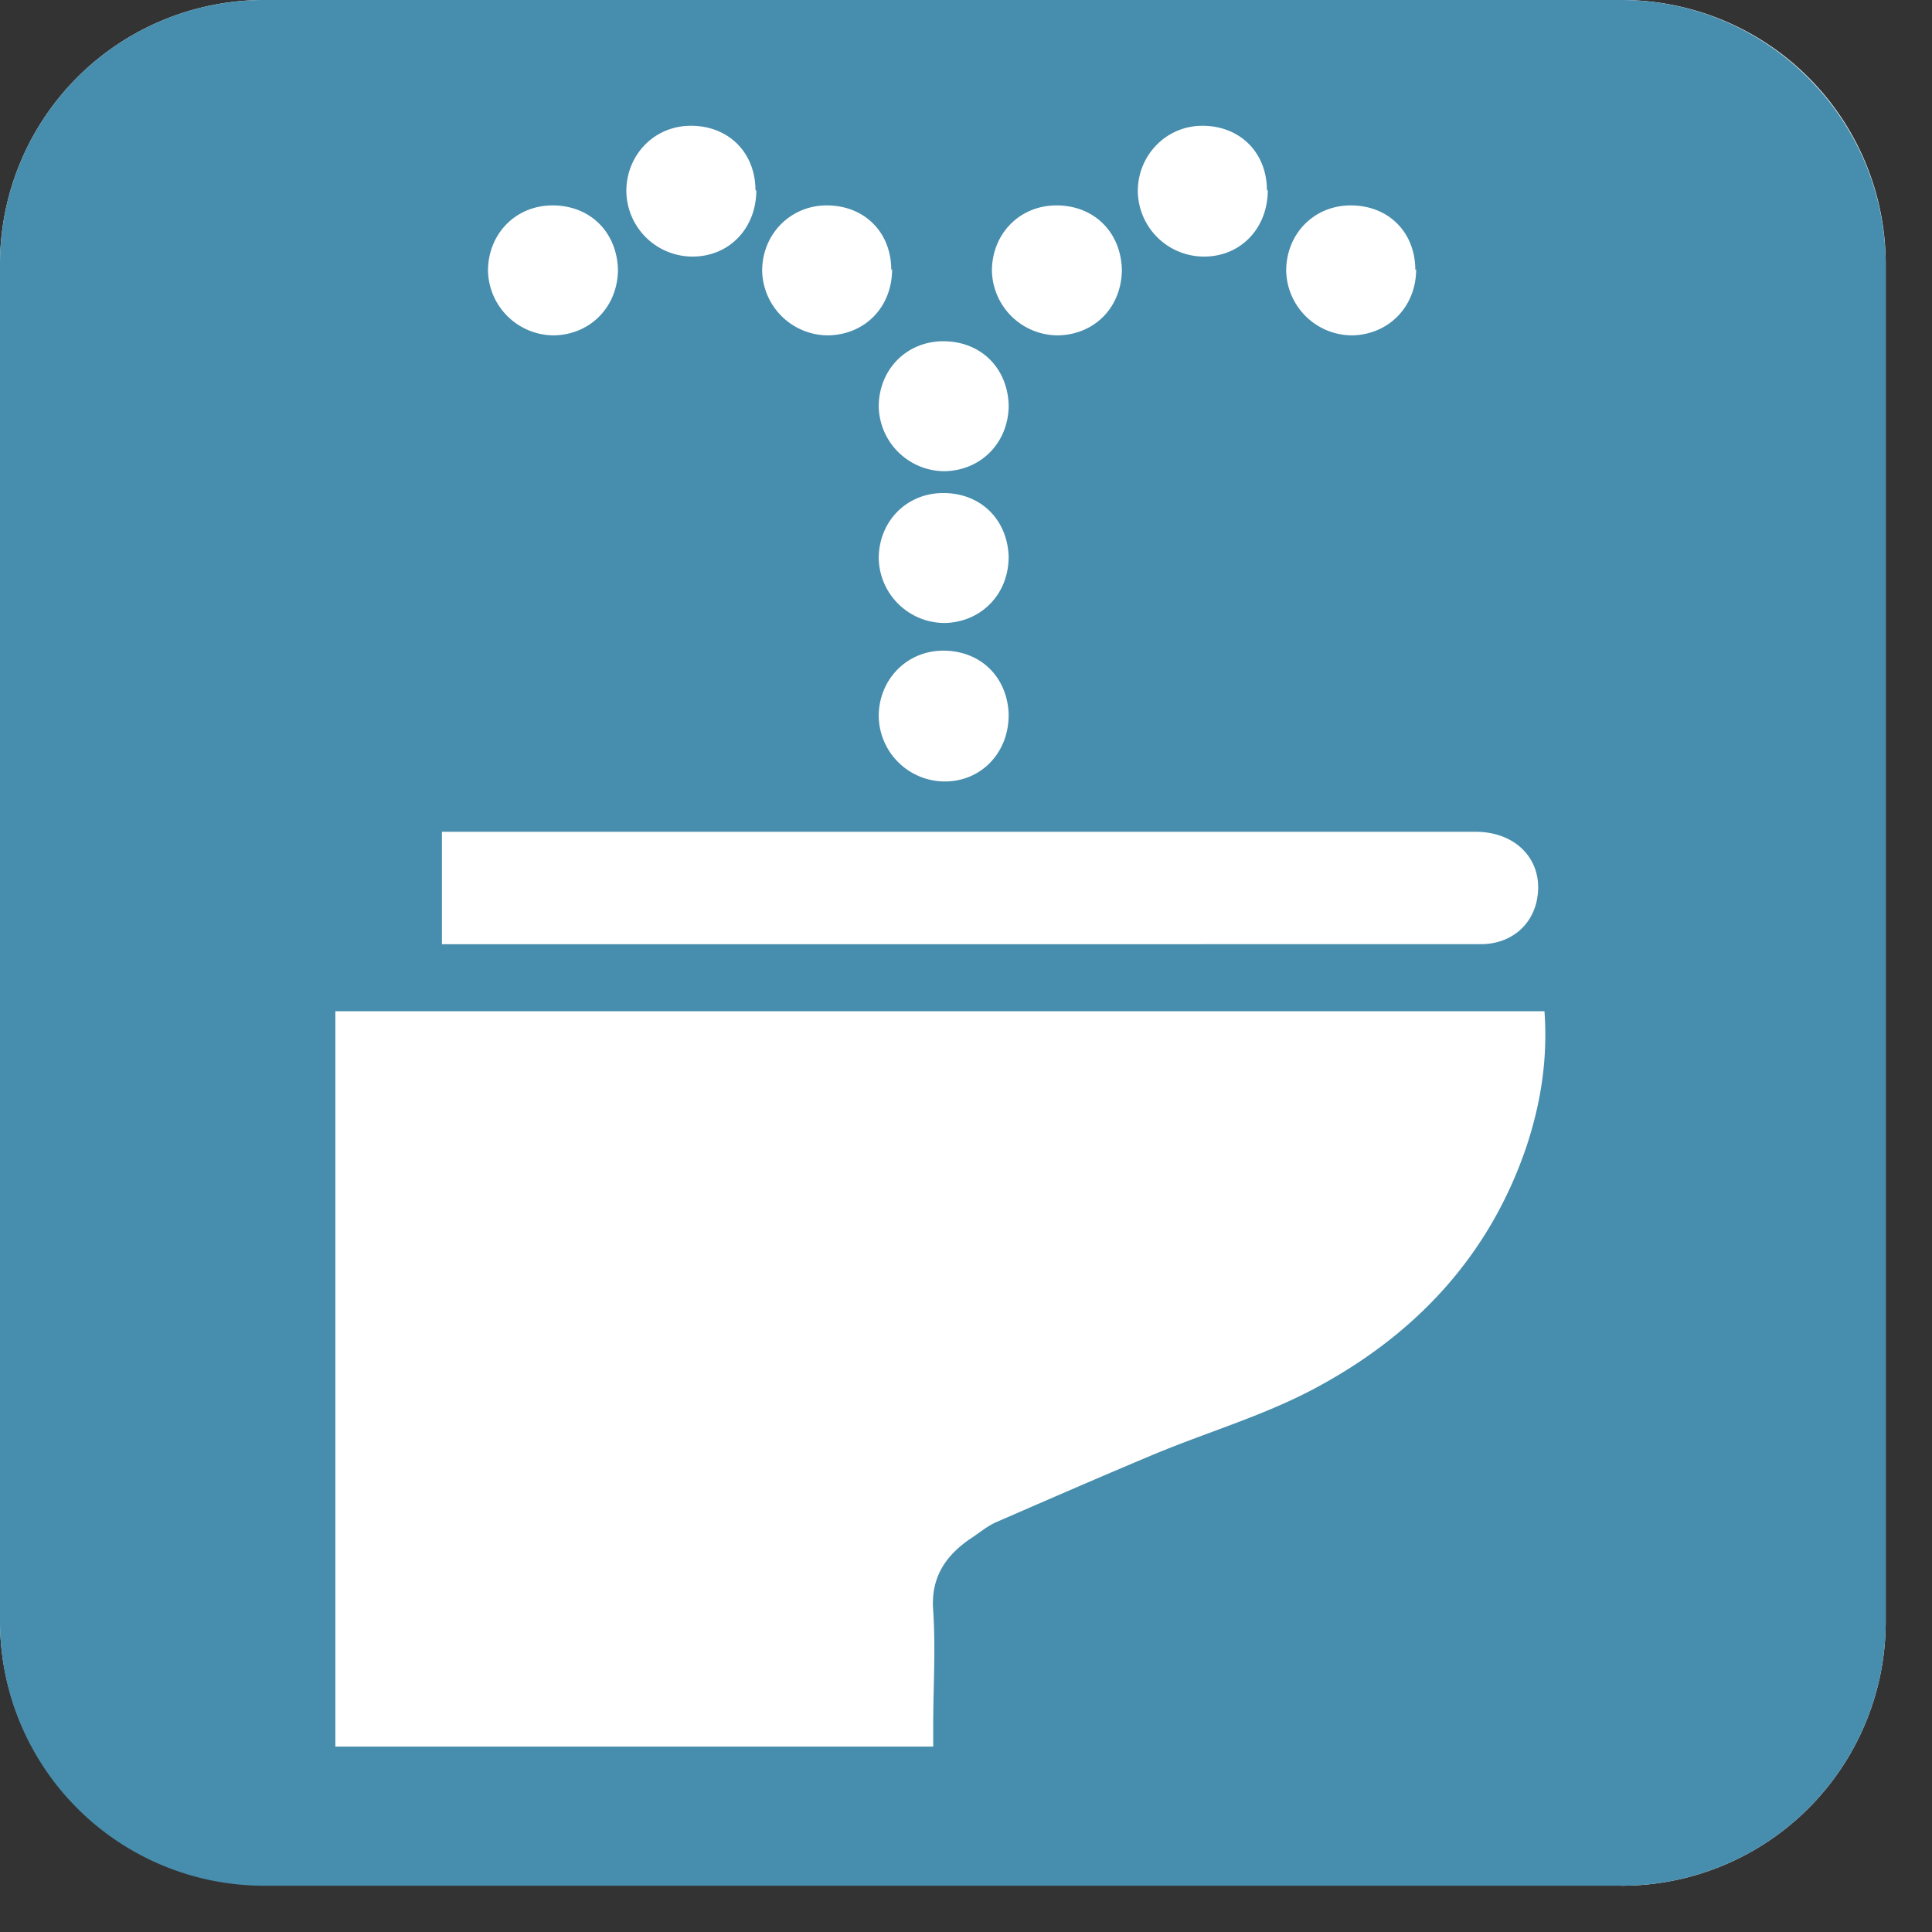 <svg width="41" height="41" fill="none" xmlns="http://www.w3.org/2000/svg"><rect width="100%" height="100%" fill="#333333" stroke="none"/><path d="M34.413 40H5.605A5.604 5.604 0 010 34.395V5.605A5.604 5.604 0 015.605 0h28.808a5.604 5.604 0 015.605 5.605v28.808a5.604 5.604 0 01-5.605 5.605" fill="#fff"/><path d="M34.395 0H5.605A5.604 5.604 0 000 5.605v28.808a5.604 5.604 0 005.605 5.605h28.808a5.604 5.604 0 005.605-5.605V5.605C40 2.509 37.49 0 34.395 0zm-12.99 15.178c0 .8-.587 1.406-1.352 1.406a1.405 1.405 0 01-1.405-1.388c0-.765.587-1.388 1.37-1.388.8 0 1.37.57 1.388 1.37zm0-3.363c0 .8-.587 1.388-1.352 1.406a1.401 1.401 0 01-1.405-1.37c0-.783.587-1.388 1.37-1.388.8 0 1.37.569 1.388 1.37m0-3.239c0 .801-.587 1.388-1.353 1.406a1.401 1.401 0 01-1.405-1.37c0-.783.587-1.388 1.37-1.388.8 0 1.37.57 1.388 1.37m2.402-2.9c0 .8-.57 1.388-1.352 1.405a1.401 1.401 0 01-1.406-1.37c0-.783.587-1.388 1.37-1.388.8 0 1.37.57 1.388 1.37m-4.876-.017c0 .8-.569 1.388-1.352 1.405a1.401 1.401 0 01-1.406-1.37c0-.783.605-1.388 1.37-1.388.801 0 1.37.57 1.37 1.37m7.99-1.69c0 .8-.57 1.406-1.352 1.406a1.405 1.405 0 01-1.406-1.388c0-.765.605-1.388 1.37-1.388.8 0 1.37.57 1.37 1.37m-10.836 0c0 .8-.57 1.406-1.353 1.406a1.405 1.405 0 01-1.405-1.388c0-.765.587-1.388 1.37-1.388.8 0 1.37.57 1.37 1.37m14.021 1.673c0 .8-.587 1.388-1.352 1.405a1.401 1.401 0 01-1.406-1.37c0-.783.588-1.388 1.37-1.388.801 0 1.37.57 1.37 1.37m-16.921-.017c0 .8-.587 1.388-1.352 1.405a1.401 1.401 0 01-1.406-1.37c0-.783.587-1.388 1.37-1.388.8 0 1.37.57 1.388 1.37M9.377 17.652h21.94c.836 0 1.405.57 1.316 1.335-.07.622-.551 1.05-1.21 1.05H9.378V17.65zm23.025 6.655c-.8 2.384-2.42 4.075-4.608 5.214-1.068.551-2.225.89-3.328 1.352-1.103.462-2.206.943-3.31 1.423-.213.09-.39.25-.587.374-.533.374-.818.836-.765 1.513.054.818 0 1.636 0 2.455v.427H7.117V21.46h25.659c.071.997-.071 1.922-.374 2.847z" fill="#478DAD"/></svg>